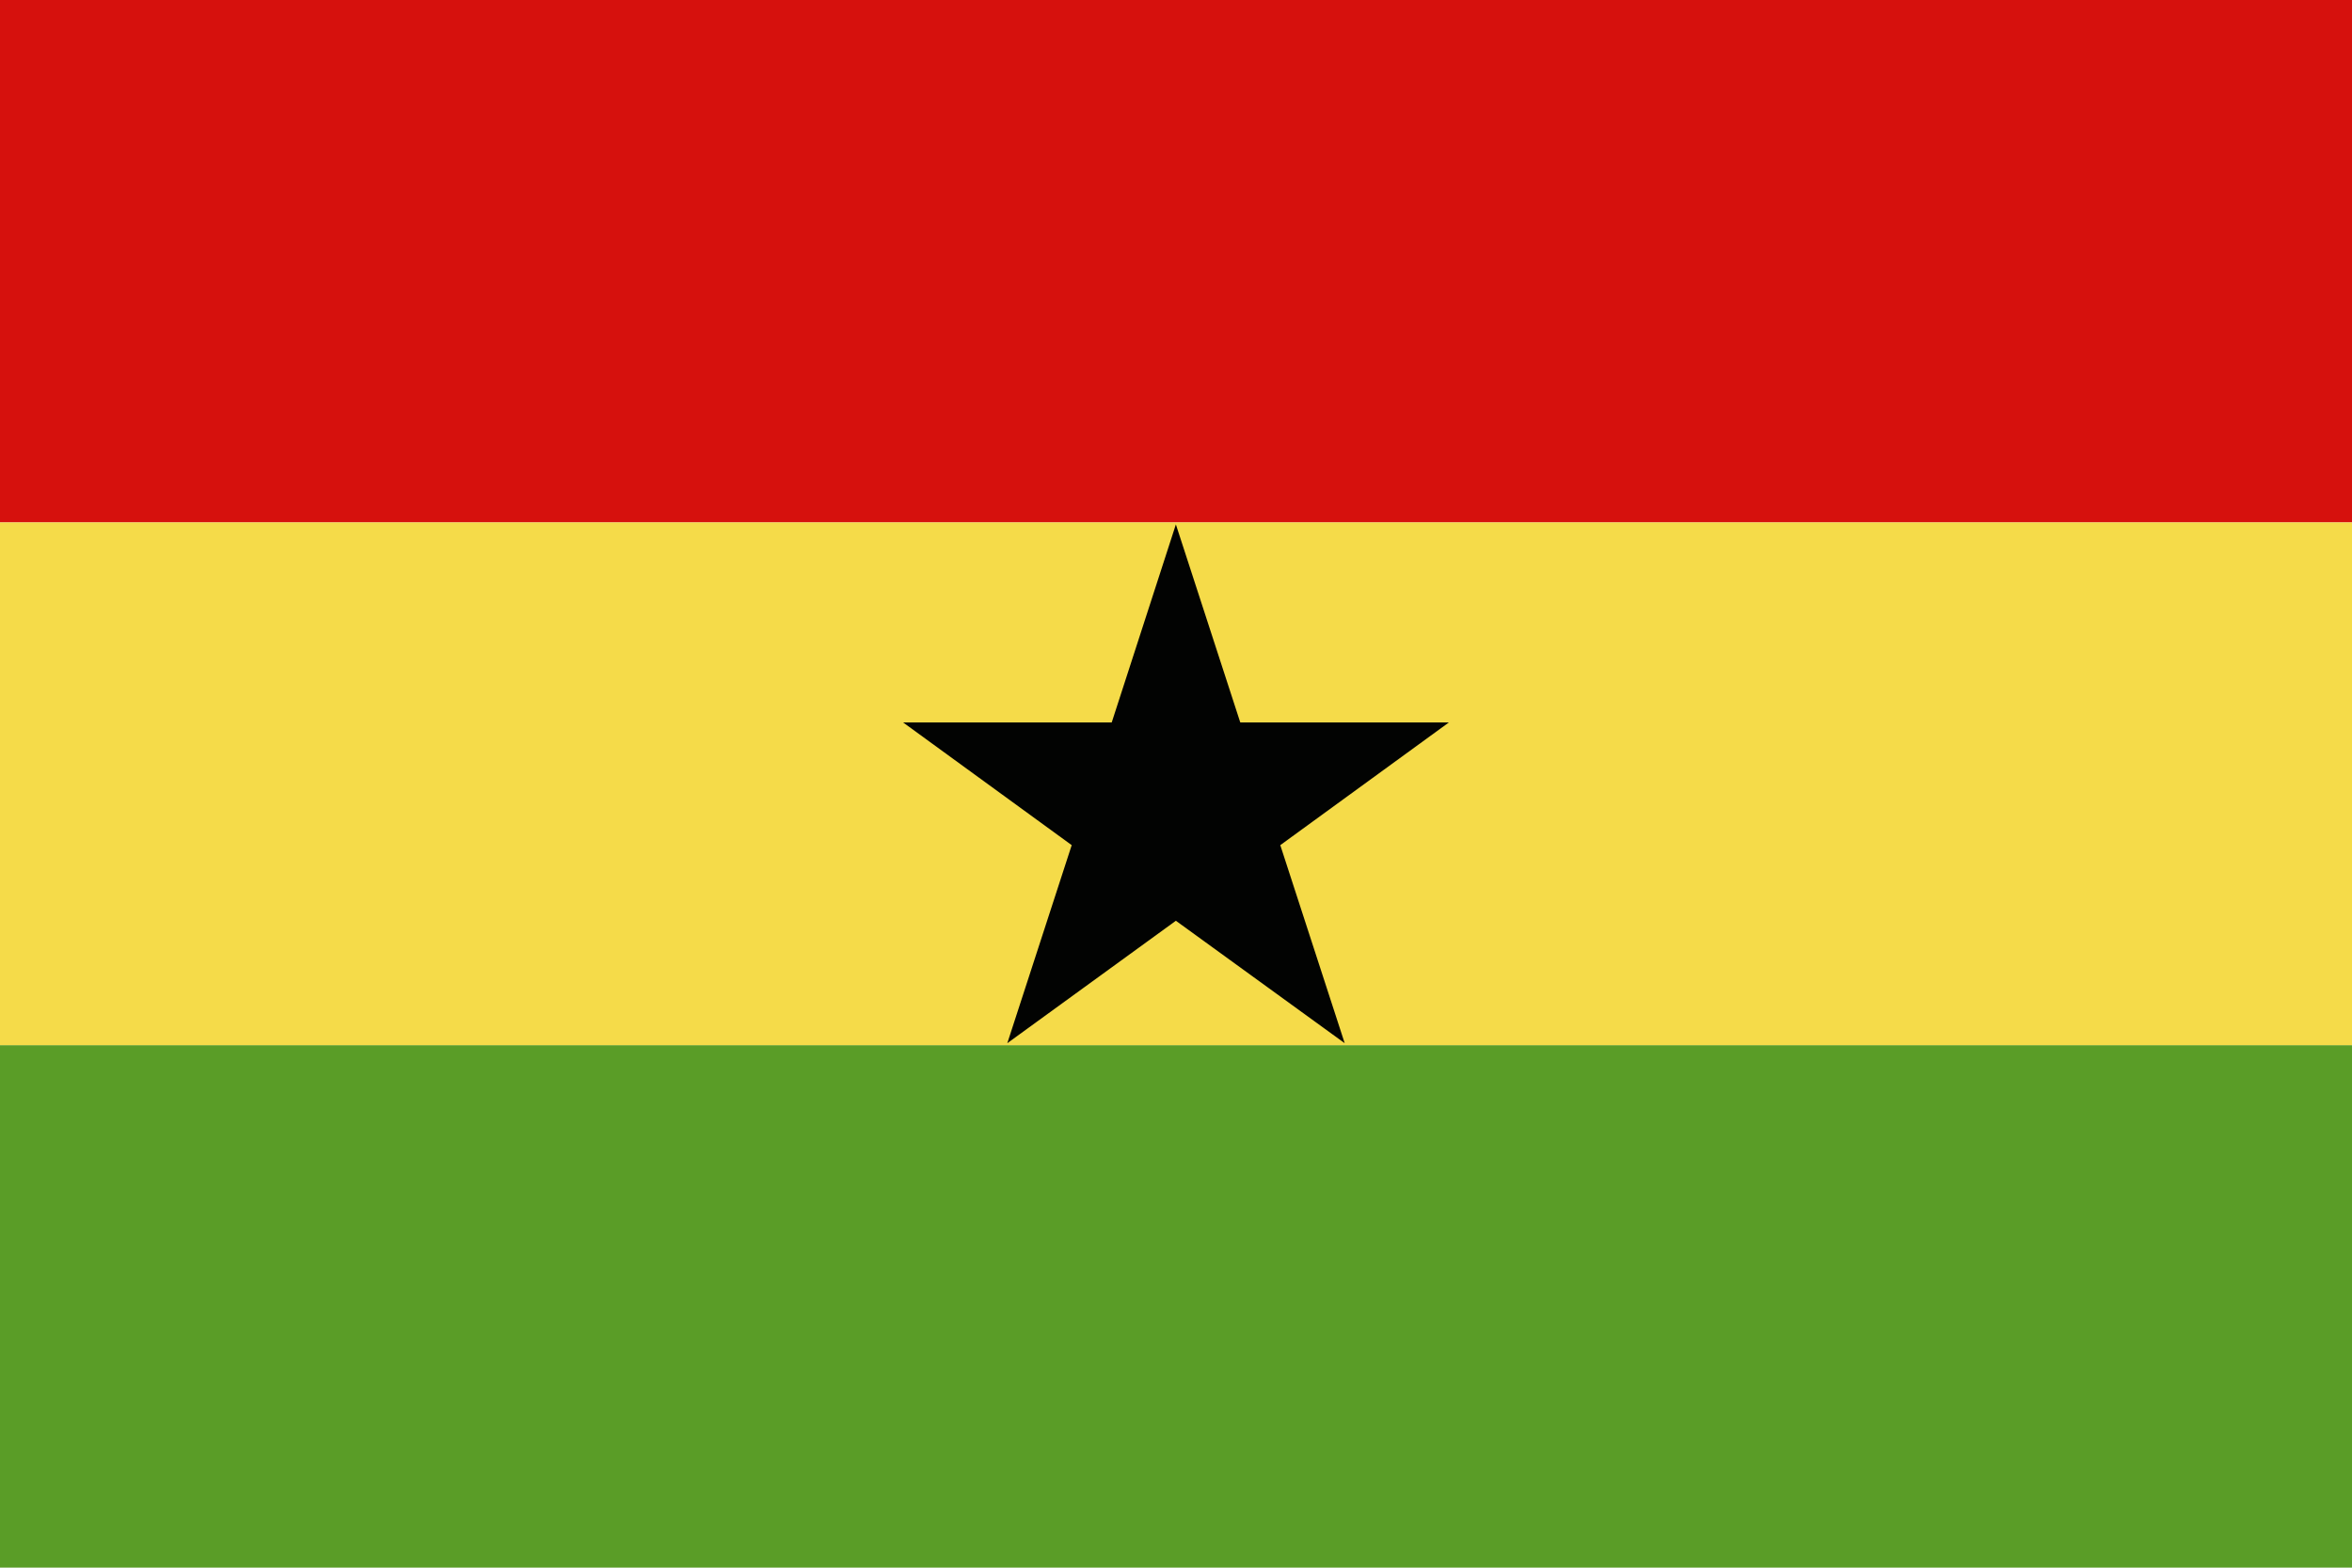 <?xml version="1.0" encoding="UTF-8"?>
<svg id="Layer_2" xmlns="http://www.w3.org/2000/svg" viewBox="0 0 96.41 64.27">
  <defs>
    <style>
      .cls-1 {
        fill: #f5db49;
      }

      .cls-2 {
        fill: #020302;
      }

      .cls-3 {
        fill: #d6110d;
      }

      .cls-4 {
        fill: #5a9d27;
      }
    </style>
  </defs>
  <g id="Page_1">
    <g>
      <polygon class="cls-4" points="0 64.27 96.41 64.27 96.41 42.85 0 42.85 0 64.27 0 64.27"/>
      <polygon class="cls-3" points="0 21.42 96.41 21.42 96.41 0 0 0 0 21.42 0 21.42"/>
      <polygon class="cls-1" points="0 42.85 96.41 42.85 96.41 21.42 0 21.42 0 42.85 0 42.85"/>
      <polygon class="cls-2" points="37.02 29.62 45.57 29.62 48.2 21.5 50.84 29.62 59.39 29.62 52.48 34.65 55.12 42.77 48.2 37.75 41.29 42.77 43.93 34.65 37.02 29.62 37.02 29.62"/>
    </g>
  </g>
</svg>